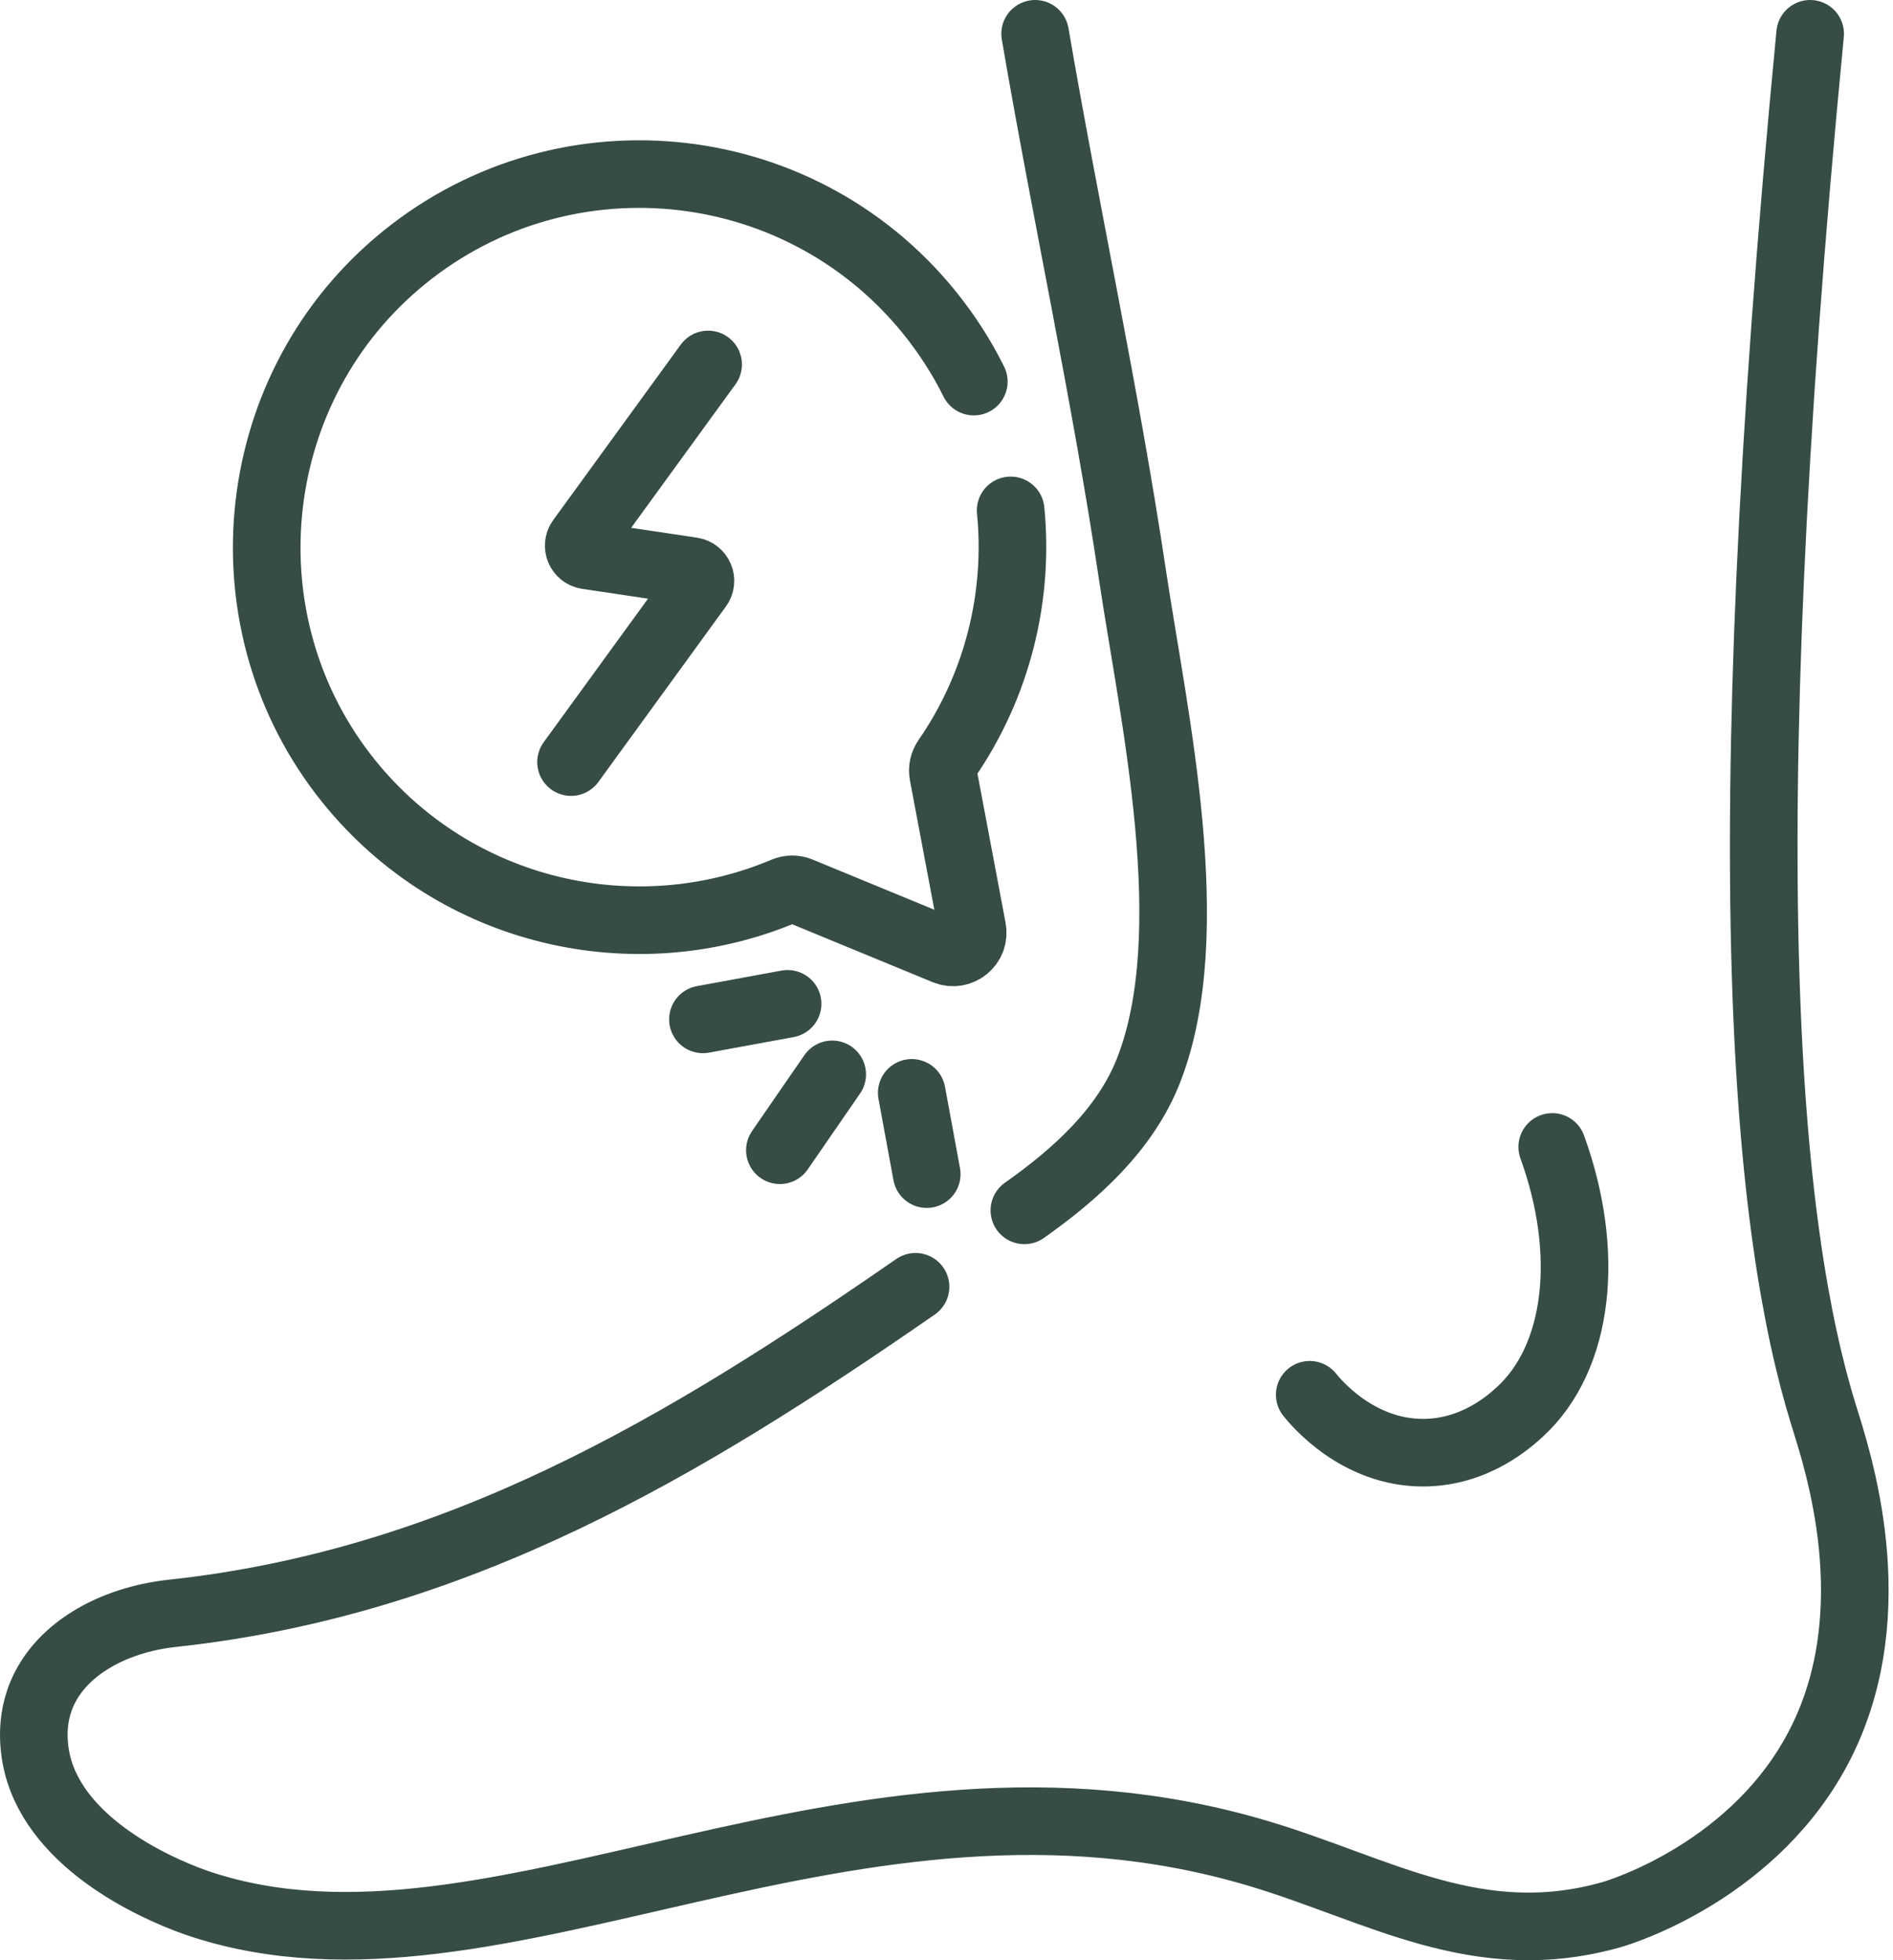 <svg width="56" height="58" viewBox="0 0 56 58" fill="none" xmlns="http://www.w3.org/2000/svg">
<path d="M27.084 38.074C27.046 38.1 27.008 38.127 26.969 38.153C20.241 42.806 13.543 46.826 5.1 47.736C3.342 47.925 1.686 48.816 1.167 50.309C0.836 51.263 1.086 52.167 1.167 52.422C1.918 54.776 4.946 56.021 5.985 56.358C14.716 59.191 25.149 51.238 37.225 54.841C40.806 55.91 43.715 57.778 47.68 56.65C47.999 56.559 51.974 55.317 53.859 51.582C55.858 47.619 54.343 43.145 53.95 41.877C52.276 36.476 51.162 25.688 53.549 1" stroke="#364C44" stroke-width="2" stroke-miterlimit="10" stroke-linecap="round" stroke-linejoin="round"/>
<path d="M30.622 1C31.536 6.344 32.699 11.645 33.501 17.008C34.13 21.21 35.577 27.584 33.978 31.67C33.295 33.414 31.834 34.733 30.304 35.813" stroke="#364C44" stroke-width="2" stroke-miterlimit="10" stroke-linecap="round" stroke-linejoin="round"/>
<path d="M45.919 33.936C47.053 37.063 46.72 40.158 44.966 41.772C44.685 42.029 43.657 42.975 42.114 42.983C40.165 42.992 38.927 41.497 38.745 41.269" stroke="#364C44" stroke-width="2" stroke-miterlimit="10" stroke-linecap="round" stroke-linejoin="round"/>
<path d="M28.808 11.291C28.45 10.569 28.006 9.876 27.476 9.224C23.573 4.426 16.473 3.76 11.742 7.798C7.227 11.652 6.591 18.485 10.312 23.11C13.478 27.044 18.781 28.23 23.204 26.361C23.349 26.3 23.512 26.297 23.657 26.357L27.97 28.136C28.398 28.312 28.851 27.944 28.765 27.489L27.901 22.905C27.872 22.75 27.909 22.591 27.998 22.461C29.499 20.29 30.15 17.67 29.898 15.102" stroke="#364C44" stroke-width="2" stroke-miterlimit="10" stroke-linecap="round" stroke-linejoin="round"/>
<path d="M20.948 10.784L17.176 15.974C17.047 16.151 17.152 16.402 17.369 16.434L20.473 16.898C20.689 16.931 20.794 17.181 20.665 17.358L16.893 22.549" stroke="#364C44" stroke-width="2" stroke-miterlimit="10" stroke-linecap="round" stroke-linejoin="round"/>
<path d="M26.972 32.336L27.415 34.741" stroke="#364C44" stroke-width="2" stroke-miterlimit="10" stroke-linecap="round" stroke-linejoin="round"/>
<path d="M23.299 29.702L20.795 30.162" stroke="#364C44" stroke-width="2" stroke-miterlimit="10" stroke-linecap="round" stroke-linejoin="round"/>
<path d="M24.619 31.789L23.071 34.034" stroke="#364C44" stroke-width="2" stroke-miterlimit="10" stroke-linecap="round" stroke-linejoin="round"/>
</svg>
